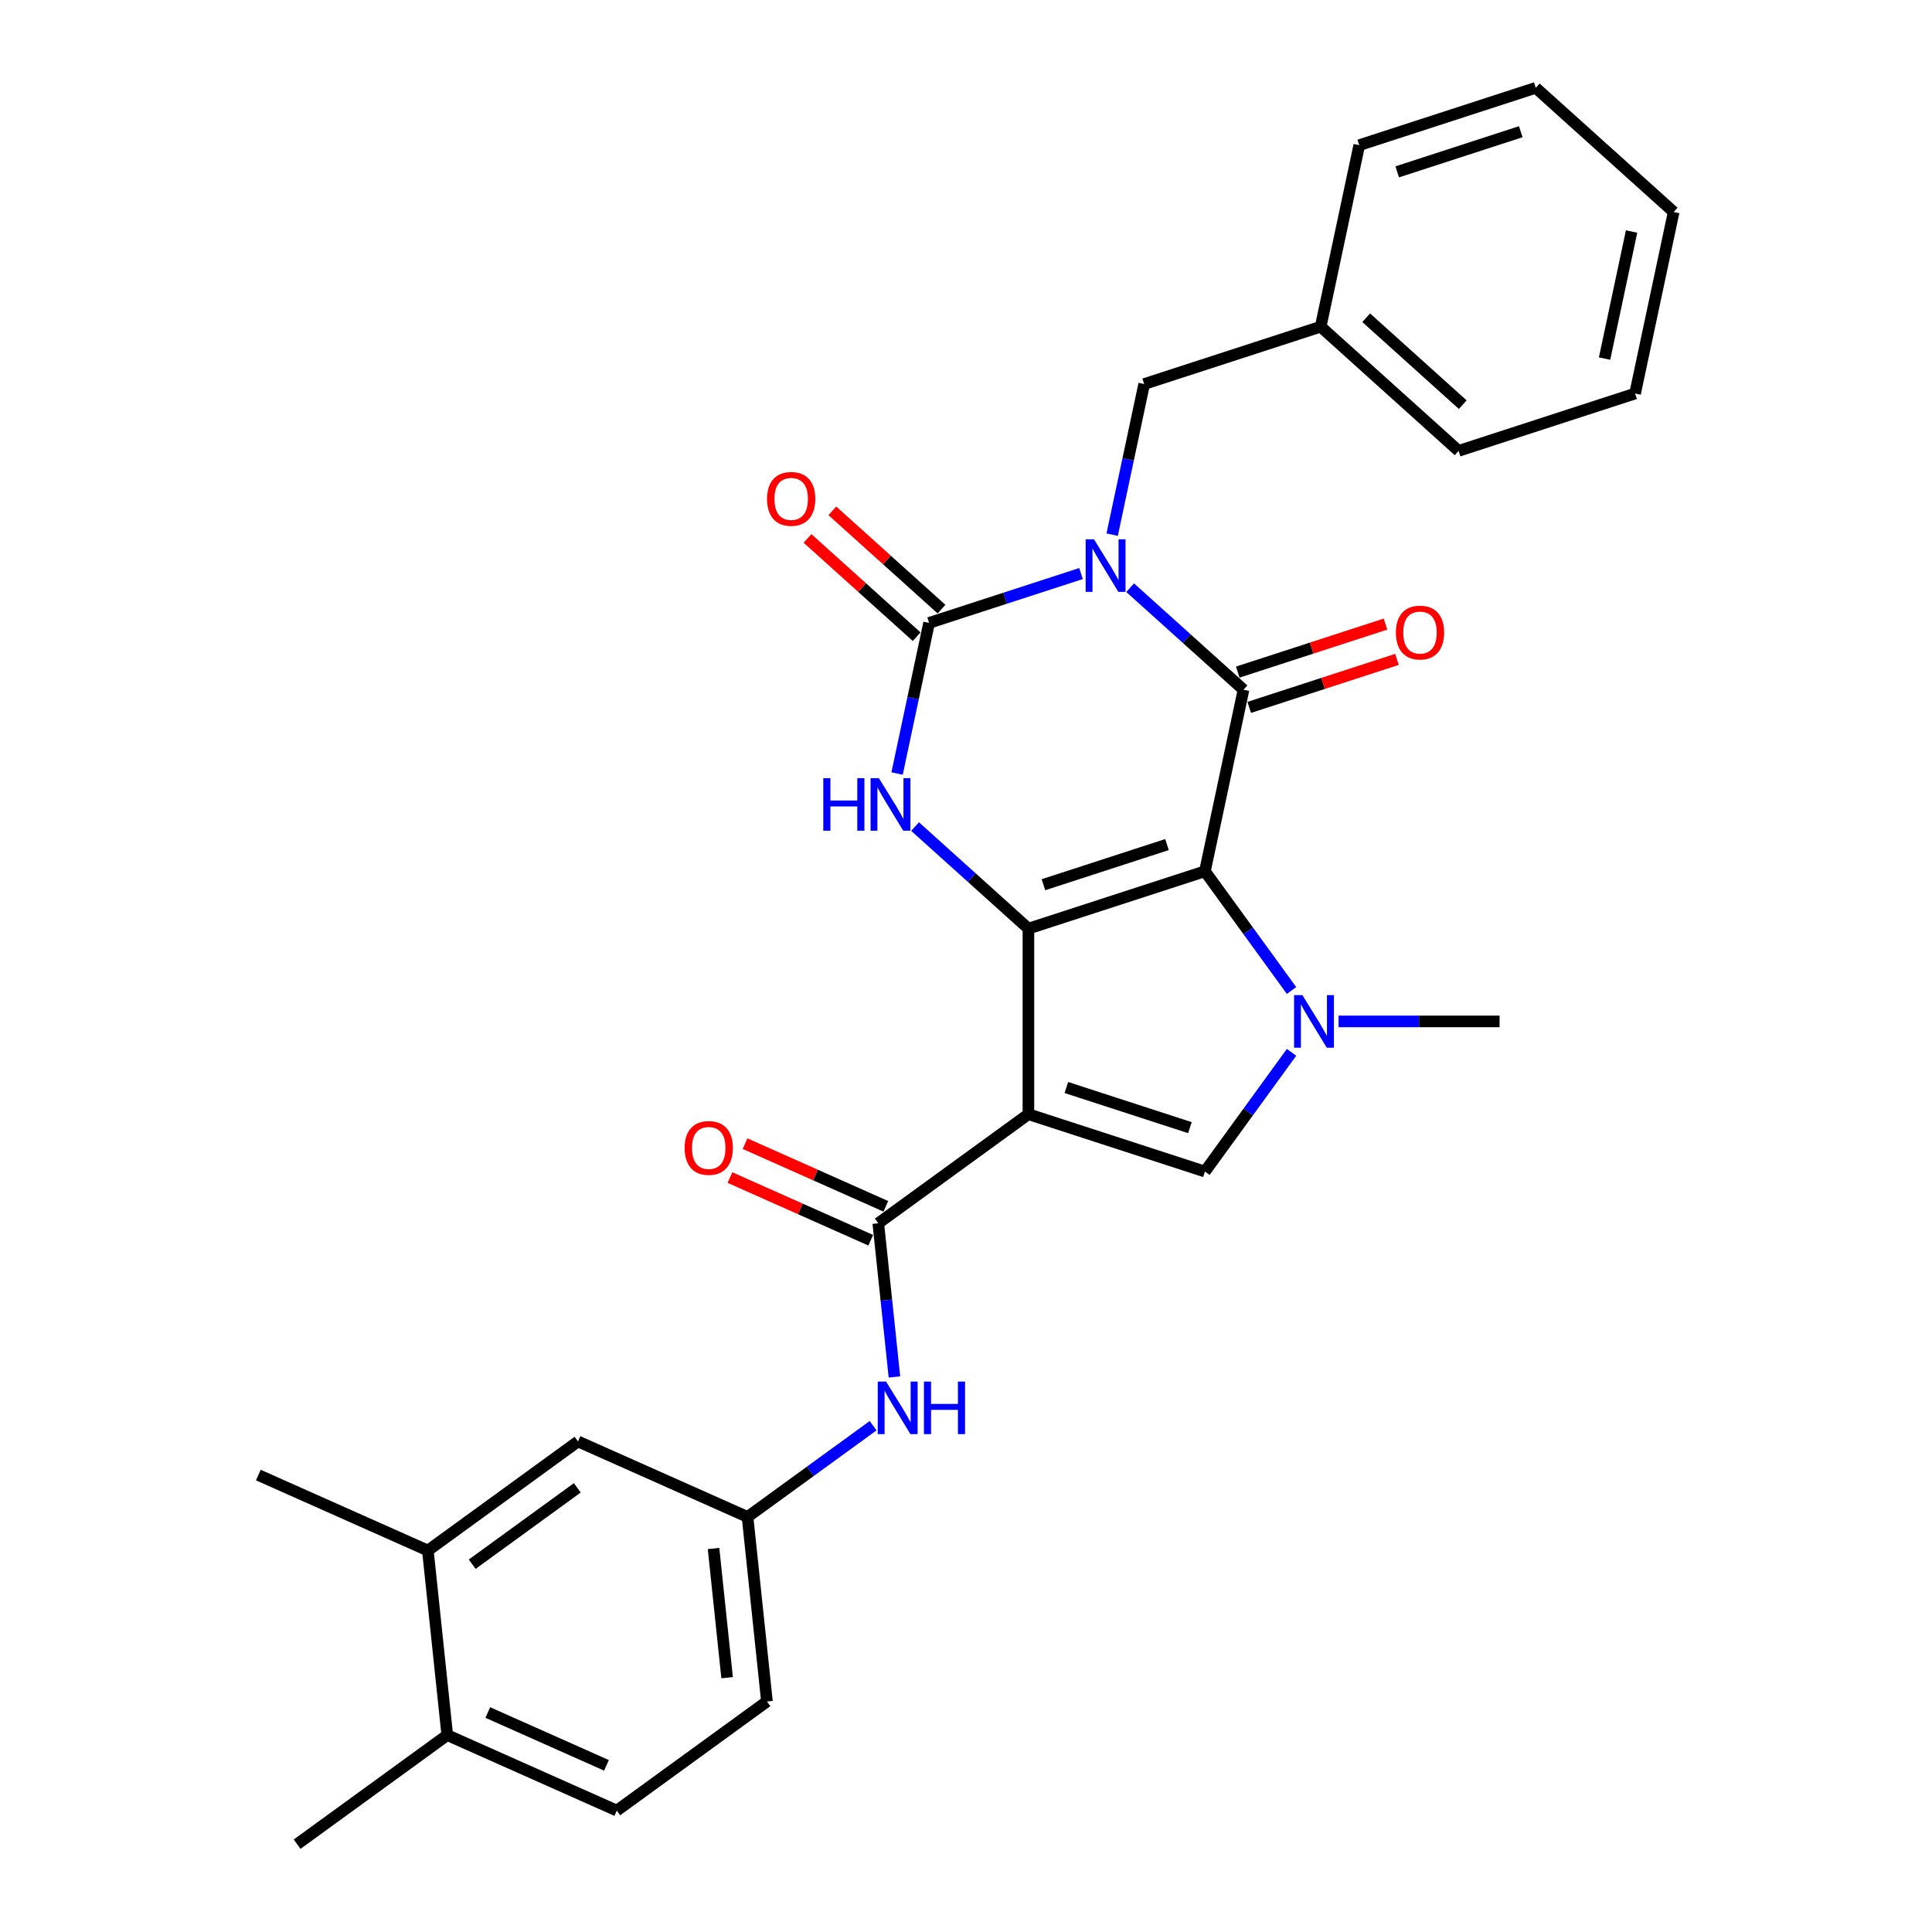 <?xml version='1.0' encoding='iso-8859-1'?>
<svg version='1.1' baseProfile='full'
              xmlns='http://www.w3.org/2000/svg'
                      xmlns:rdkit='http://www.rdkit.org/xml'
                      xmlns:xlink='http://www.w3.org/1999/xlink'
                  xml:space='preserve'
width='1000px' height='1000px' viewBox='0 0 1000 1000'>
<!-- END OF HEADER -->
<rect style='opacity:1.0;fill:#FFFFFF;stroke:none' width='1000' height='1000' x='0' y='0'> </rect>
<path class='bond-1' d='M 623.665,450.97 L 532.309,480.653' style='fill:none;fill-rule:evenodd;stroke:#000000;stroke-width:6px;stroke-linecap:butt;stroke-linejoin:miter;stroke-opacity:1' />
<path class='bond-1' d='M 604.025,437.151 L 540.076,457.929' style='fill:none;fill-rule:evenodd;stroke:#000000;stroke-width:6px;stroke-linecap:butt;stroke-linejoin:miter;stroke-opacity:1' />
<path class='bond-3' d='M 623.665,450.97 L 643.636,357.012' style='fill:none;fill-rule:evenodd;stroke:#000000;stroke-width:6px;stroke-linecap:butt;stroke-linejoin:miter;stroke-opacity:1' />
<path class='bond-5' d='M 623.665,450.97 L 646.082,481.824' style='fill:none;fill-rule:evenodd;stroke:#000000;stroke-width:6px;stroke-linecap:butt;stroke-linejoin:miter;stroke-opacity:1' />
<path class='bond-5' d='M 646.082,481.824 L 668.499,512.678' style='fill:none;fill-rule:evenodd;stroke:#0000FF;stroke-width:6px;stroke-linecap:butt;stroke-linejoin:miter;stroke-opacity:1' />
<path class='bond-0' d='M 584.97,304.188 L 614.303,330.6' style='fill:none;fill-rule:evenodd;stroke:#0000FF;stroke-width:6px;stroke-linecap:butt;stroke-linejoin:miter;stroke-opacity:1' />
<path class='bond-0' d='M 614.303,330.6 L 643.636,357.012' style='fill:none;fill-rule:evenodd;stroke:#000000;stroke-width:6px;stroke-linecap:butt;stroke-linejoin:miter;stroke-opacity:1' />
<path class='bond-4' d='M 559.534,296.869 L 520.215,309.645' style='fill:none;fill-rule:evenodd;stroke:#0000FF;stroke-width:6px;stroke-linecap:butt;stroke-linejoin:miter;stroke-opacity:1' />
<path class='bond-4' d='M 520.215,309.645 L 480.896,322.42' style='fill:none;fill-rule:evenodd;stroke:#000000;stroke-width:6px;stroke-linecap:butt;stroke-linejoin:miter;stroke-opacity:1' />
<path class='bond-10' d='M 575.654,276.734 L 583.938,237.756' style='fill:none;fill-rule:evenodd;stroke:#0000FF;stroke-width:6px;stroke-linecap:butt;stroke-linejoin:miter;stroke-opacity:1' />
<path class='bond-10' d='M 583.938,237.756 L 592.223,198.779' style='fill:none;fill-rule:evenodd;stroke:#000000;stroke-width:6px;stroke-linecap:butt;stroke-linejoin:miter;stroke-opacity:1' />
<path class='bond-2' d='M 532.309,480.653 L 532.309,576.71' style='fill:none;fill-rule:evenodd;stroke:#000000;stroke-width:6px;stroke-linecap:butt;stroke-linejoin:miter;stroke-opacity:1' />
<path class='bond-6' d='M 532.309,480.653 L 502.976,454.241' style='fill:none;fill-rule:evenodd;stroke:#000000;stroke-width:6px;stroke-linecap:butt;stroke-linejoin:miter;stroke-opacity:1' />
<path class='bond-6' d='M 502.976,454.241 L 473.643,427.83' style='fill:none;fill-rule:evenodd;stroke:#0000FF;stroke-width:6px;stroke-linecap:butt;stroke-linejoin:miter;stroke-opacity:1' />
<path class='bond-8' d='M 532.309,576.71 L 454.597,633.171' style='fill:none;fill-rule:evenodd;stroke:#000000;stroke-width:6px;stroke-linecap:butt;stroke-linejoin:miter;stroke-opacity:1' />
<path class='bond-29' d='M 532.309,576.71 L 623.665,606.393' style='fill:none;fill-rule:evenodd;stroke:#000000;stroke-width:6px;stroke-linecap:butt;stroke-linejoin:miter;stroke-opacity:1' />
<path class='bond-29' d='M 551.949,562.891 L 615.898,583.67' style='fill:none;fill-rule:evenodd;stroke:#000000;stroke-width:6px;stroke-linecap:butt;stroke-linejoin:miter;stroke-opacity:1' />
<path class='bond-11' d='M 646.605,366.147 L 684.838,353.725' style='fill:none;fill-rule:evenodd;stroke:#000000;stroke-width:6px;stroke-linecap:butt;stroke-linejoin:miter;stroke-opacity:1' />
<path class='bond-11' d='M 684.838,353.725 L 723.071,341.302' style='fill:none;fill-rule:evenodd;stroke:#FF0000;stroke-width:6px;stroke-linecap:butt;stroke-linejoin:miter;stroke-opacity:1' />
<path class='bond-11' d='M 640.668,347.876 L 678.901,335.453' style='fill:none;fill-rule:evenodd;stroke:#000000;stroke-width:6px;stroke-linecap:butt;stroke-linejoin:miter;stroke-opacity:1' />
<path class='bond-11' d='M 678.901,335.453 L 717.135,323.031' style='fill:none;fill-rule:evenodd;stroke:#FF0000;stroke-width:6px;stroke-linecap:butt;stroke-linejoin:miter;stroke-opacity:1' />
<path class='bond-12' d='M 487.324,315.282 L 459.076,289.847' style='fill:none;fill-rule:evenodd;stroke:#000000;stroke-width:6px;stroke-linecap:butt;stroke-linejoin:miter;stroke-opacity:1' />
<path class='bond-12' d='M 459.076,289.847 L 430.828,264.413' style='fill:none;fill-rule:evenodd;stroke:#FF0000;stroke-width:6px;stroke-linecap:butt;stroke-linejoin:miter;stroke-opacity:1' />
<path class='bond-12' d='M 474.469,329.559 L 446.221,304.124' style='fill:none;fill-rule:evenodd;stroke:#000000;stroke-width:6px;stroke-linecap:butt;stroke-linejoin:miter;stroke-opacity:1' />
<path class='bond-12' d='M 446.221,304.124 L 417.973,278.69' style='fill:none;fill-rule:evenodd;stroke:#FF0000;stroke-width:6px;stroke-linecap:butt;stroke-linejoin:miter;stroke-opacity:1' />
<path class='bond-30' d='M 480.896,322.42 L 472.611,361.398' style='fill:none;fill-rule:evenodd;stroke:#000000;stroke-width:6px;stroke-linecap:butt;stroke-linejoin:miter;stroke-opacity:1' />
<path class='bond-30' d='M 472.611,361.398 L 464.326,400.375' style='fill:none;fill-rule:evenodd;stroke:#0000FF;stroke-width:6px;stroke-linecap:butt;stroke-linejoin:miter;stroke-opacity:1' />
<path class='bond-7' d='M 668.499,544.685 L 646.082,575.539' style='fill:none;fill-rule:evenodd;stroke:#0000FF;stroke-width:6px;stroke-linecap:butt;stroke-linejoin:miter;stroke-opacity:1' />
<path class='bond-7' d='M 646.082,575.539 L 623.665,606.393' style='fill:none;fill-rule:evenodd;stroke:#000000;stroke-width:6px;stroke-linecap:butt;stroke-linejoin:miter;stroke-opacity:1' />
<path class='bond-19' d='M 692.844,528.681 L 734.513,528.681' style='fill:none;fill-rule:evenodd;stroke:#0000FF;stroke-width:6px;stroke-linecap:butt;stroke-linejoin:miter;stroke-opacity:1' />
<path class='bond-19' d='M 734.513,528.681 L 776.183,528.681' style='fill:none;fill-rule:evenodd;stroke:#000000;stroke-width:6px;stroke-linecap:butt;stroke-linejoin:miter;stroke-opacity:1' />
<path class='bond-9' d='M 454.597,633.171 L 458.777,672.935' style='fill:none;fill-rule:evenodd;stroke:#000000;stroke-width:6px;stroke-linecap:butt;stroke-linejoin:miter;stroke-opacity:1' />
<path class='bond-9' d='M 458.777,672.935 L 462.956,712.699' style='fill:none;fill-rule:evenodd;stroke:#0000FF;stroke-width:6px;stroke-linecap:butt;stroke-linejoin:miter;stroke-opacity:1' />
<path class='bond-15' d='M 458.504,624.396 L 422.073,608.175' style='fill:none;fill-rule:evenodd;stroke:#000000;stroke-width:6px;stroke-linecap:butt;stroke-linejoin:miter;stroke-opacity:1' />
<path class='bond-15' d='M 422.073,608.175 L 385.641,591.955' style='fill:none;fill-rule:evenodd;stroke:#FF0000;stroke-width:6px;stroke-linecap:butt;stroke-linejoin:miter;stroke-opacity:1' />
<path class='bond-15' d='M 450.69,641.946 L 414.259,625.726' style='fill:none;fill-rule:evenodd;stroke:#000000;stroke-width:6px;stroke-linecap:butt;stroke-linejoin:miter;stroke-opacity:1' />
<path class='bond-15' d='M 414.259,625.726 L 377.827,609.505' style='fill:none;fill-rule:evenodd;stroke:#FF0000;stroke-width:6px;stroke-linecap:butt;stroke-linejoin:miter;stroke-opacity:1' />
<path class='bond-14' d='M 451.92,737.942 L 419.423,761.552' style='fill:none;fill-rule:evenodd;stroke:#0000FF;stroke-width:6px;stroke-linecap:butt;stroke-linejoin:miter;stroke-opacity:1' />
<path class='bond-14' d='M 419.423,761.552 L 386.926,785.163' style='fill:none;fill-rule:evenodd;stroke:#000000;stroke-width:6px;stroke-linecap:butt;stroke-linejoin:miter;stroke-opacity:1' />
<path class='bond-21' d='M 592.223,198.779 L 683.579,169.096' style='fill:none;fill-rule:evenodd;stroke:#000000;stroke-width:6px;stroke-linecap:butt;stroke-linejoin:miter;stroke-opacity:1' />
<path class='bond-13' d='M 221.462,802.554 L 299.174,746.093' style='fill:none;fill-rule:evenodd;stroke:#000000;stroke-width:6px;stroke-linecap:butt;stroke-linejoin:miter;stroke-opacity:1' />
<path class='bond-13' d='M 244.411,809.627 L 298.809,770.104' style='fill:none;fill-rule:evenodd;stroke:#000000;stroke-width:6px;stroke-linecap:butt;stroke-linejoin:miter;stroke-opacity:1' />
<path class='bond-22' d='M 221.462,802.554 L 133.71,763.484' style='fill:none;fill-rule:evenodd;stroke:#000000;stroke-width:6px;stroke-linecap:butt;stroke-linejoin:miter;stroke-opacity:1' />
<path class='bond-32' d='M 221.462,802.554 L 231.503,898.085' style='fill:none;fill-rule:evenodd;stroke:#000000;stroke-width:6px;stroke-linecap:butt;stroke-linejoin:miter;stroke-opacity:1' />
<path class='bond-16' d='M 386.926,785.163 L 299.174,746.093' style='fill:none;fill-rule:evenodd;stroke:#000000;stroke-width:6px;stroke-linecap:butt;stroke-linejoin:miter;stroke-opacity:1' />
<path class='bond-20' d='M 386.926,785.163 L 396.967,880.694' style='fill:none;fill-rule:evenodd;stroke:#000000;stroke-width:6px;stroke-linecap:butt;stroke-linejoin:miter;stroke-opacity:1' />
<path class='bond-20' d='M 369.326,801.5 L 376.355,868.372' style='fill:none;fill-rule:evenodd;stroke:#000000;stroke-width:6px;stroke-linecap:butt;stroke-linejoin:miter;stroke-opacity:1' />
<path class='bond-17' d='M 231.503,898.085 L 319.255,937.154' style='fill:none;fill-rule:evenodd;stroke:#000000;stroke-width:6px;stroke-linecap:butt;stroke-linejoin:miter;stroke-opacity:1' />
<path class='bond-17' d='M 252.48,886.395 L 313.906,913.743' style='fill:none;fill-rule:evenodd;stroke:#000000;stroke-width:6px;stroke-linecap:butt;stroke-linejoin:miter;stroke-opacity:1' />
<path class='bond-23' d='M 231.503,898.085 L 153.791,954.545' style='fill:none;fill-rule:evenodd;stroke:#000000;stroke-width:6px;stroke-linecap:butt;stroke-linejoin:miter;stroke-opacity:1' />
<path class='bond-18' d='M 319.255,937.154 L 396.967,880.694' style='fill:none;fill-rule:evenodd;stroke:#000000;stroke-width:6px;stroke-linecap:butt;stroke-linejoin:miter;stroke-opacity:1' />
<path class='bond-24' d='M 683.579,169.096 L 754.963,233.37' style='fill:none;fill-rule:evenodd;stroke:#000000;stroke-width:6px;stroke-linecap:butt;stroke-linejoin:miter;stroke-opacity:1' />
<path class='bond-24' d='M 707.142,164.46 L 757.111,209.452' style='fill:none;fill-rule:evenodd;stroke:#000000;stroke-width:6px;stroke-linecap:butt;stroke-linejoin:miter;stroke-opacity:1' />
<path class='bond-25' d='M 683.579,169.096 L 703.55,75.138' style='fill:none;fill-rule:evenodd;stroke:#000000;stroke-width:6px;stroke-linecap:butt;stroke-linejoin:miter;stroke-opacity:1' />
<path class='bond-27' d='M 754.963,233.37 L 846.319,203.687' style='fill:none;fill-rule:evenodd;stroke:#000000;stroke-width:6px;stroke-linecap:butt;stroke-linejoin:miter;stroke-opacity:1' />
<path class='bond-26' d='M 703.55,75.138 L 794.906,45.455' style='fill:none;fill-rule:evenodd;stroke:#000000;stroke-width:6px;stroke-linecap:butt;stroke-linejoin:miter;stroke-opacity:1' />
<path class='bond-26' d='M 723.19,88.957 L 787.139,68.178' style='fill:none;fill-rule:evenodd;stroke:#000000;stroke-width:6px;stroke-linecap:butt;stroke-linejoin:miter;stroke-opacity:1' />
<path class='bond-28' d='M 794.906,45.455 L 866.29,109.729' style='fill:none;fill-rule:evenodd;stroke:#000000;stroke-width:6px;stroke-linecap:butt;stroke-linejoin:miter;stroke-opacity:1' />
<path class='bond-31' d='M 846.319,203.687 L 866.29,109.729' style='fill:none;fill-rule:evenodd;stroke:#000000;stroke-width:6px;stroke-linecap:butt;stroke-linejoin:miter;stroke-opacity:1' />
<path class='bond-31' d='M 830.523,185.599 L 844.503,119.829' style='fill:none;fill-rule:evenodd;stroke:#000000;stroke-width:6px;stroke-linecap:butt;stroke-linejoin:miter;stroke-opacity:1' />
<path  class='atom-1' d='M 566.239 279.135
L 575.153 293.544
Q 576.037 294.966, 577.458 297.54
Q 578.88 300.114, 578.957 300.268
L 578.957 279.135
L 582.569 279.135
L 582.569 306.339
L 578.841 306.339
L 569.274 290.585
Q 568.16 288.741, 566.969 286.628
Q 565.816 284.515, 565.47 283.861
L 565.47 306.339
L 561.935 306.339
L 561.935 279.135
L 566.239 279.135
' fill='#0000FF'/>
<path  class='atom-6' d='M 674.113 515.08
L 683.027 529.488
Q 683.91 530.91, 685.332 533.484
Q 686.754 536.059, 686.831 536.212
L 686.831 515.08
L 690.442 515.08
L 690.442 542.283
L 686.715 542.283
L 677.148 526.53
Q 676.034 524.686, 674.843 522.572
Q 673.69 520.459, 673.344 519.806
L 673.344 542.283
L 669.809 542.283
L 669.809 515.08
L 674.113 515.08
' fill='#0000FF'/>
<path  class='atom-7' d='M 426.133 402.777
L 429.822 402.777
L 429.822 414.342
L 443.731 414.342
L 443.731 402.777
L 447.419 402.777
L 447.419 429.98
L 443.731 429.98
L 443.731 417.416
L 429.822 417.416
L 429.822 429.98
L 426.133 429.98
L 426.133 402.777
' fill='#0000FF'/>
<path  class='atom-7' d='M 454.912 402.777
L 463.826 417.185
Q 464.71 418.607, 466.131 421.181
Q 467.553 423.755, 467.63 423.909
L 467.63 402.777
L 471.241 402.777
L 471.241 429.98
L 467.514 429.98
L 457.947 414.227
Q 456.833 412.382, 455.642 410.269
Q 454.489 408.156, 454.143 407.503
L 454.143 429.98
L 450.608 429.98
L 450.608 402.777
L 454.912 402.777
' fill='#0000FF'/>
<path  class='atom-10' d='M 458.625 715.1
L 467.539 729.509
Q 468.423 730.93, 469.844 733.505
Q 471.266 736.079, 471.343 736.233
L 471.343 715.1
L 474.955 715.1
L 474.955 742.303
L 471.228 742.303
L 461.66 726.55
Q 460.546 724.706, 459.355 722.593
Q 458.202 720.479, 457.856 719.826
L 457.856 742.303
L 454.322 742.303
L 454.322 715.1
L 458.625 715.1
' fill='#0000FF'/>
<path  class='atom-10' d='M 478.221 715.1
L 481.909 715.1
L 481.909 726.665
L 495.818 726.665
L 495.818 715.1
L 499.507 715.1
L 499.507 742.303
L 495.818 742.303
L 495.818 729.739
L 481.909 729.739
L 481.909 742.303
L 478.221 742.303
L 478.221 715.1
' fill='#0000FF'/>
<path  class='atom-12' d='M 722.505 327.405
Q 722.505 320.873, 725.732 317.223
Q 728.96 313.573, 734.992 313.573
Q 741.024 313.573, 744.252 317.223
Q 747.479 320.873, 747.479 327.405
Q 747.479 334.014, 744.213 337.779
Q 740.948 341.506, 734.992 341.506
Q 728.998 341.506, 725.732 337.779
Q 722.505 334.052, 722.505 327.405
M 734.992 338.433
Q 739.142 338.433, 741.37 335.666
Q 743.637 332.861, 743.637 327.405
Q 743.637 322.065, 741.37 319.375
Q 739.142 316.647, 734.992 316.647
Q 730.842 316.647, 728.575 319.337
Q 726.347 322.026, 726.347 327.405
Q 726.347 332.9, 728.575 335.666
Q 730.842 338.433, 734.992 338.433
' fill='#FF0000'/>
<path  class='atom-13' d='M 397.025 258.222
Q 397.025 251.691, 400.252 248.04
Q 403.48 244.39, 409.512 244.39
Q 415.544 244.39, 418.772 248.04
Q 421.999 251.691, 421.999 258.222
Q 421.999 264.831, 418.733 268.597
Q 415.468 272.324, 409.512 272.324
Q 403.518 272.324, 400.252 268.597
Q 397.025 264.87, 397.025 258.222
M 409.512 269.25
Q 413.662 269.25, 415.89 266.483
Q 418.157 263.678, 418.157 258.222
Q 418.157 252.882, 415.89 250.192
Q 413.662 247.464, 409.512 247.464
Q 405.362 247.464, 403.095 250.154
Q 400.867 252.843, 400.867 258.222
Q 400.867 263.717, 403.095 266.483
Q 405.362 269.25, 409.512 269.25
' fill='#FF0000'/>
<path  class='atom-16' d='M 354.358 594.178
Q 354.358 587.646, 357.585 583.996
Q 360.813 580.346, 366.845 580.346
Q 372.877 580.346, 376.105 583.996
Q 379.332 587.646, 379.332 594.178
Q 379.332 600.787, 376.066 604.552
Q 372.8 608.279, 366.845 608.279
Q 360.851 608.279, 357.585 604.552
Q 354.358 600.825, 354.358 594.178
M 366.845 605.205
Q 370.995 605.205, 373.223 602.439
Q 375.49 599.634, 375.49 594.178
Q 375.49 588.837, 373.223 586.147
Q 370.995 583.419, 366.845 583.419
Q 362.695 583.419, 360.428 586.109
Q 358.2 588.799, 358.2 594.178
Q 358.2 599.672, 360.428 602.439
Q 362.695 605.205, 366.845 605.205
' fill='#FF0000'/>
</svg>
